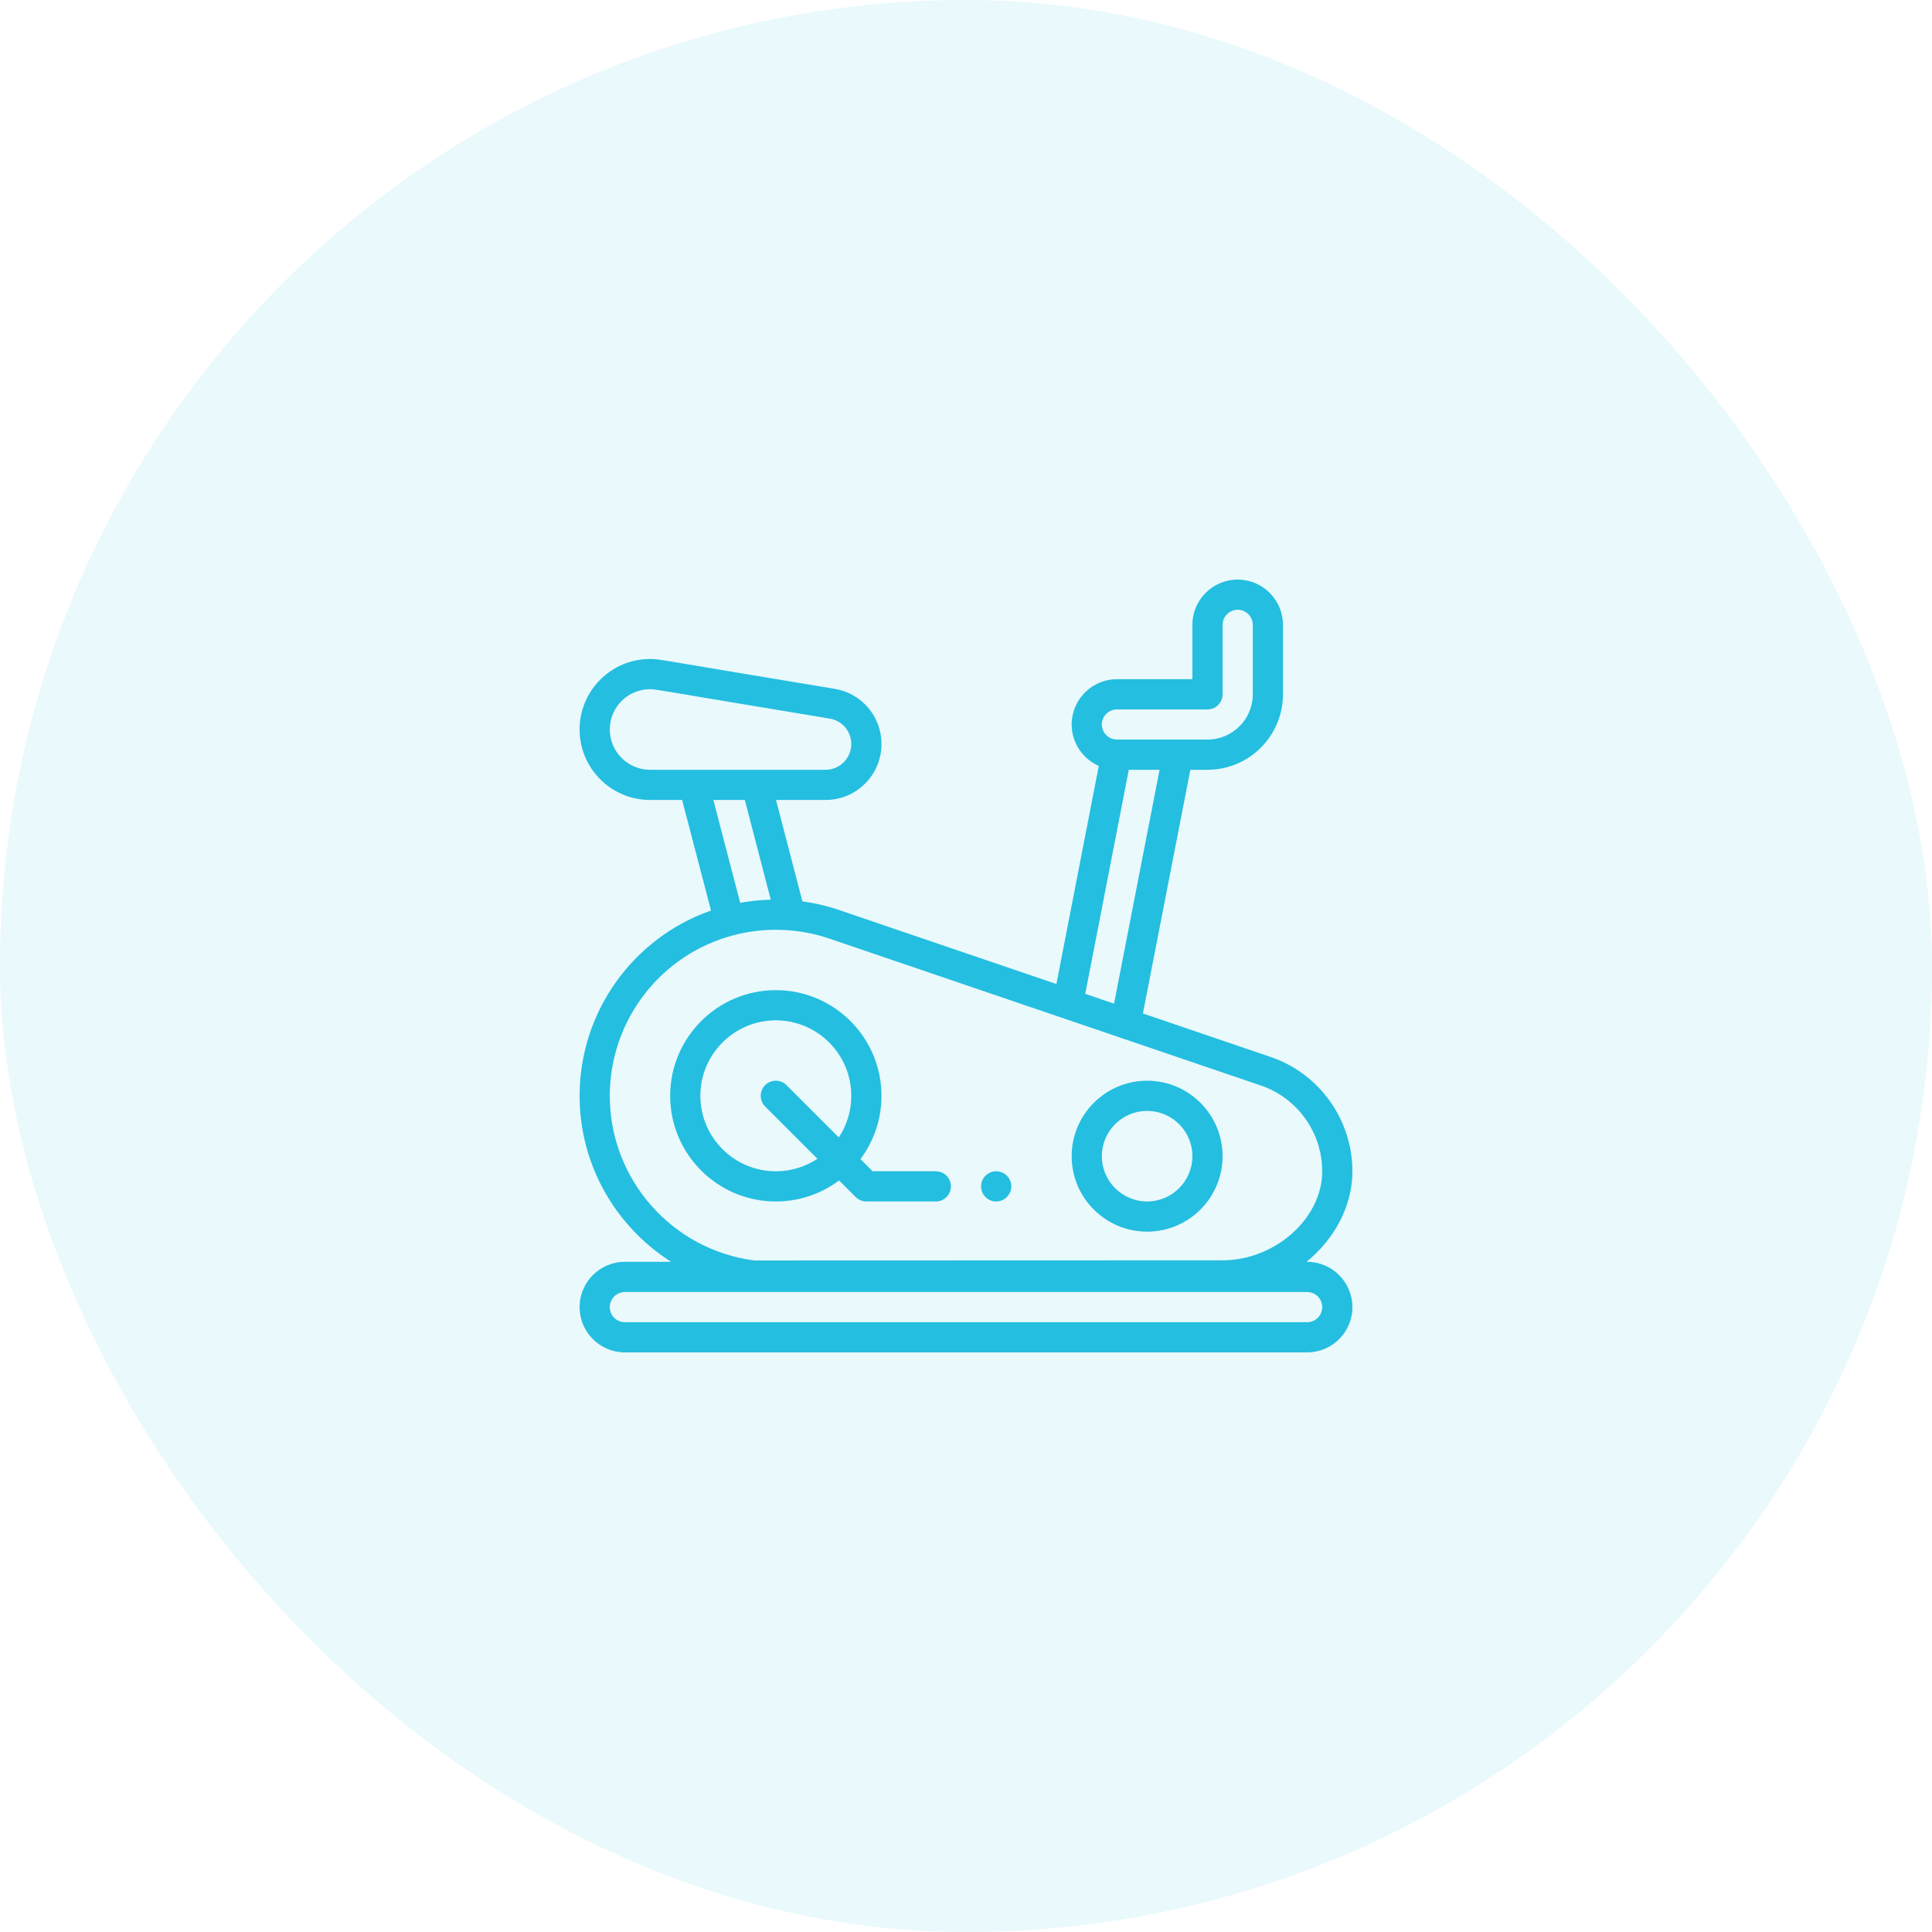 <svg width="100" height="100" viewBox="0 0 100 100" fill="none" xmlns="http://www.w3.org/2000/svg">
<rect width="100" height="100" rx="50" fill="#24BEE0" fill-opacity="0.1"/>
<g clip-path="url(#clip0_90_1260)">
<path d="M51.562 60.625C51.131 60.625 50.781 60.975 50.781 61.406C50.781 61.837 51.131 62.188 51.562 62.188C51.994 62.188 52.344 61.837 52.344 61.406C52.344 60.975 51.994 60.625 51.562 60.625Z" fill="#24BEE0"/>
<path d="M67.656 65.312H67.621C69.059 64.147 70 62.447 70 60.625C70 57.986 68.33 55.618 65.844 54.734C65.841 54.733 65.837 54.732 65.834 54.731L59.156 52.457L61.612 39.844H62.5C64.654 39.844 66.406 38.091 66.406 35.938V32.344C66.406 31.051 65.355 30 64.062 30C62.768 30 61.719 31.049 61.719 32.344V35.156H57.812C56.52 35.156 55.469 36.208 55.469 37.5C55.469 38.451 56.048 39.28 56.873 39.645L54.679 50.933L43.554 47.145C42.9 46.913 42.222 46.75 41.533 46.657L40.166 41.406H42.729C43.502 41.406 44.23 41.105 44.777 40.558C45.324 40.011 45.625 39.284 45.625 38.51C45.625 37.089 44.607 35.888 43.205 35.654C33.681 34.084 34.181 34.11 33.641 34.11C31.634 34.11 30 35.747 30 37.759C30 39.77 31.636 41.406 33.648 41.406H35.307L36.802 47.13C32.761 48.541 30 52.378 30 56.719C30 60.302 31.876 63.501 34.741 65.312H32.344C31.049 65.312 30 66.361 30 67.656C30 68.949 31.051 70 32.344 70H67.656C68.951 70 70 68.951 70 67.656C70 66.364 68.949 65.312 67.656 65.312ZM57.812 36.719H62.5C62.931 36.719 63.281 36.369 63.281 35.938V32.344C63.281 31.913 63.631 31.562 64.062 31.562C64.493 31.562 64.844 31.913 64.844 32.344V35.938C64.844 37.23 63.792 38.281 62.5 38.281C61.577 38.281 58.813 38.281 57.845 38.281C57.82 38.279 57.795 38.278 57.77 38.279C57.361 38.257 57.031 37.914 57.031 37.5C57.031 37.069 57.382 36.719 57.812 36.719ZM58.426 39.844H60.02L57.663 51.949L56.172 51.441L58.426 39.844ZM33.648 39.844C32.498 39.844 31.562 38.908 31.562 37.759C31.562 36.608 32.495 35.673 33.641 35.673C33.961 35.673 33.571 35.642 42.948 37.195C43.594 37.303 44.062 37.856 44.062 38.51C44.062 38.866 43.924 39.201 43.672 39.453C43.42 39.705 43.085 39.844 42.729 39.844H33.648ZM39.895 46.567C39.362 46.58 38.833 46.636 38.313 46.731L36.922 41.406H38.552L39.895 46.567ZM31.562 56.719C31.562 52.824 34.188 49.408 37.948 48.412C39.56 47.983 41.359 48.022 43.035 48.619C43.038 48.62 43.042 48.621 43.045 48.622L65.325 56.208C67.187 56.873 68.438 58.647 68.438 60.625C68.438 63.078 65.981 65.233 63.283 65.234L39.043 65.242C34.775 64.69 31.562 61.034 31.562 56.719ZM67.656 68.438H32.344C31.913 68.438 31.562 68.087 31.562 67.656C31.562 67.225 31.912 66.875 32.344 66.875C32.997 66.875 60.63 66.875 67.656 66.875C68.087 66.875 68.438 67.225 68.438 67.656C68.438 68.087 68.088 68.438 67.656 68.438Z" fill="#24BEE0"/>
<path d="M59.375 55.938C57.221 55.938 55.469 57.69 55.469 59.844C55.469 61.998 57.221 63.75 59.375 63.75C61.529 63.75 63.281 61.998 63.281 59.844C63.281 57.69 61.529 55.938 59.375 55.938ZM59.375 62.188C58.083 62.188 57.031 61.136 57.031 59.844C57.031 58.551 58.083 57.5 59.375 57.5C60.667 57.5 61.719 58.551 61.719 59.844C61.719 61.136 60.667 62.188 59.375 62.188Z" fill="#24BEE0"/>
<path d="M48.438 60.625H45.167L44.536 59.994C45.242 59.053 45.625 57.915 45.625 56.719C45.625 53.703 43.172 51.25 40.156 51.25C37.141 51.25 34.688 53.703 34.688 56.719C34.688 59.734 37.141 62.188 40.156 62.188C41.353 62.188 42.49 61.805 43.431 61.099L44.291 61.959C44.438 62.105 44.637 62.188 44.844 62.188H48.438C48.869 62.188 49.219 61.838 49.219 61.406C49.219 60.975 48.869 60.625 48.438 60.625ZM43.416 58.873L40.709 56.166C40.404 55.861 39.909 55.861 39.604 56.166C39.299 56.471 39.299 56.966 39.604 57.271L42.311 59.978C41.677 60.399 40.934 60.625 40.156 60.625C38.002 60.625 36.25 58.873 36.25 56.719C36.25 54.565 38.002 52.812 40.156 52.812C42.31 52.812 44.062 54.565 44.062 56.719C44.062 57.496 43.836 58.24 43.416 58.873Z" fill="#24BEE0"/>
</g>
<defs>
<clipPath id="clip0_90_1260">
<rect width="40" height="40" fill="white" transform="translate(30 30)"/>
</clipPath>
</defs>
</svg>
